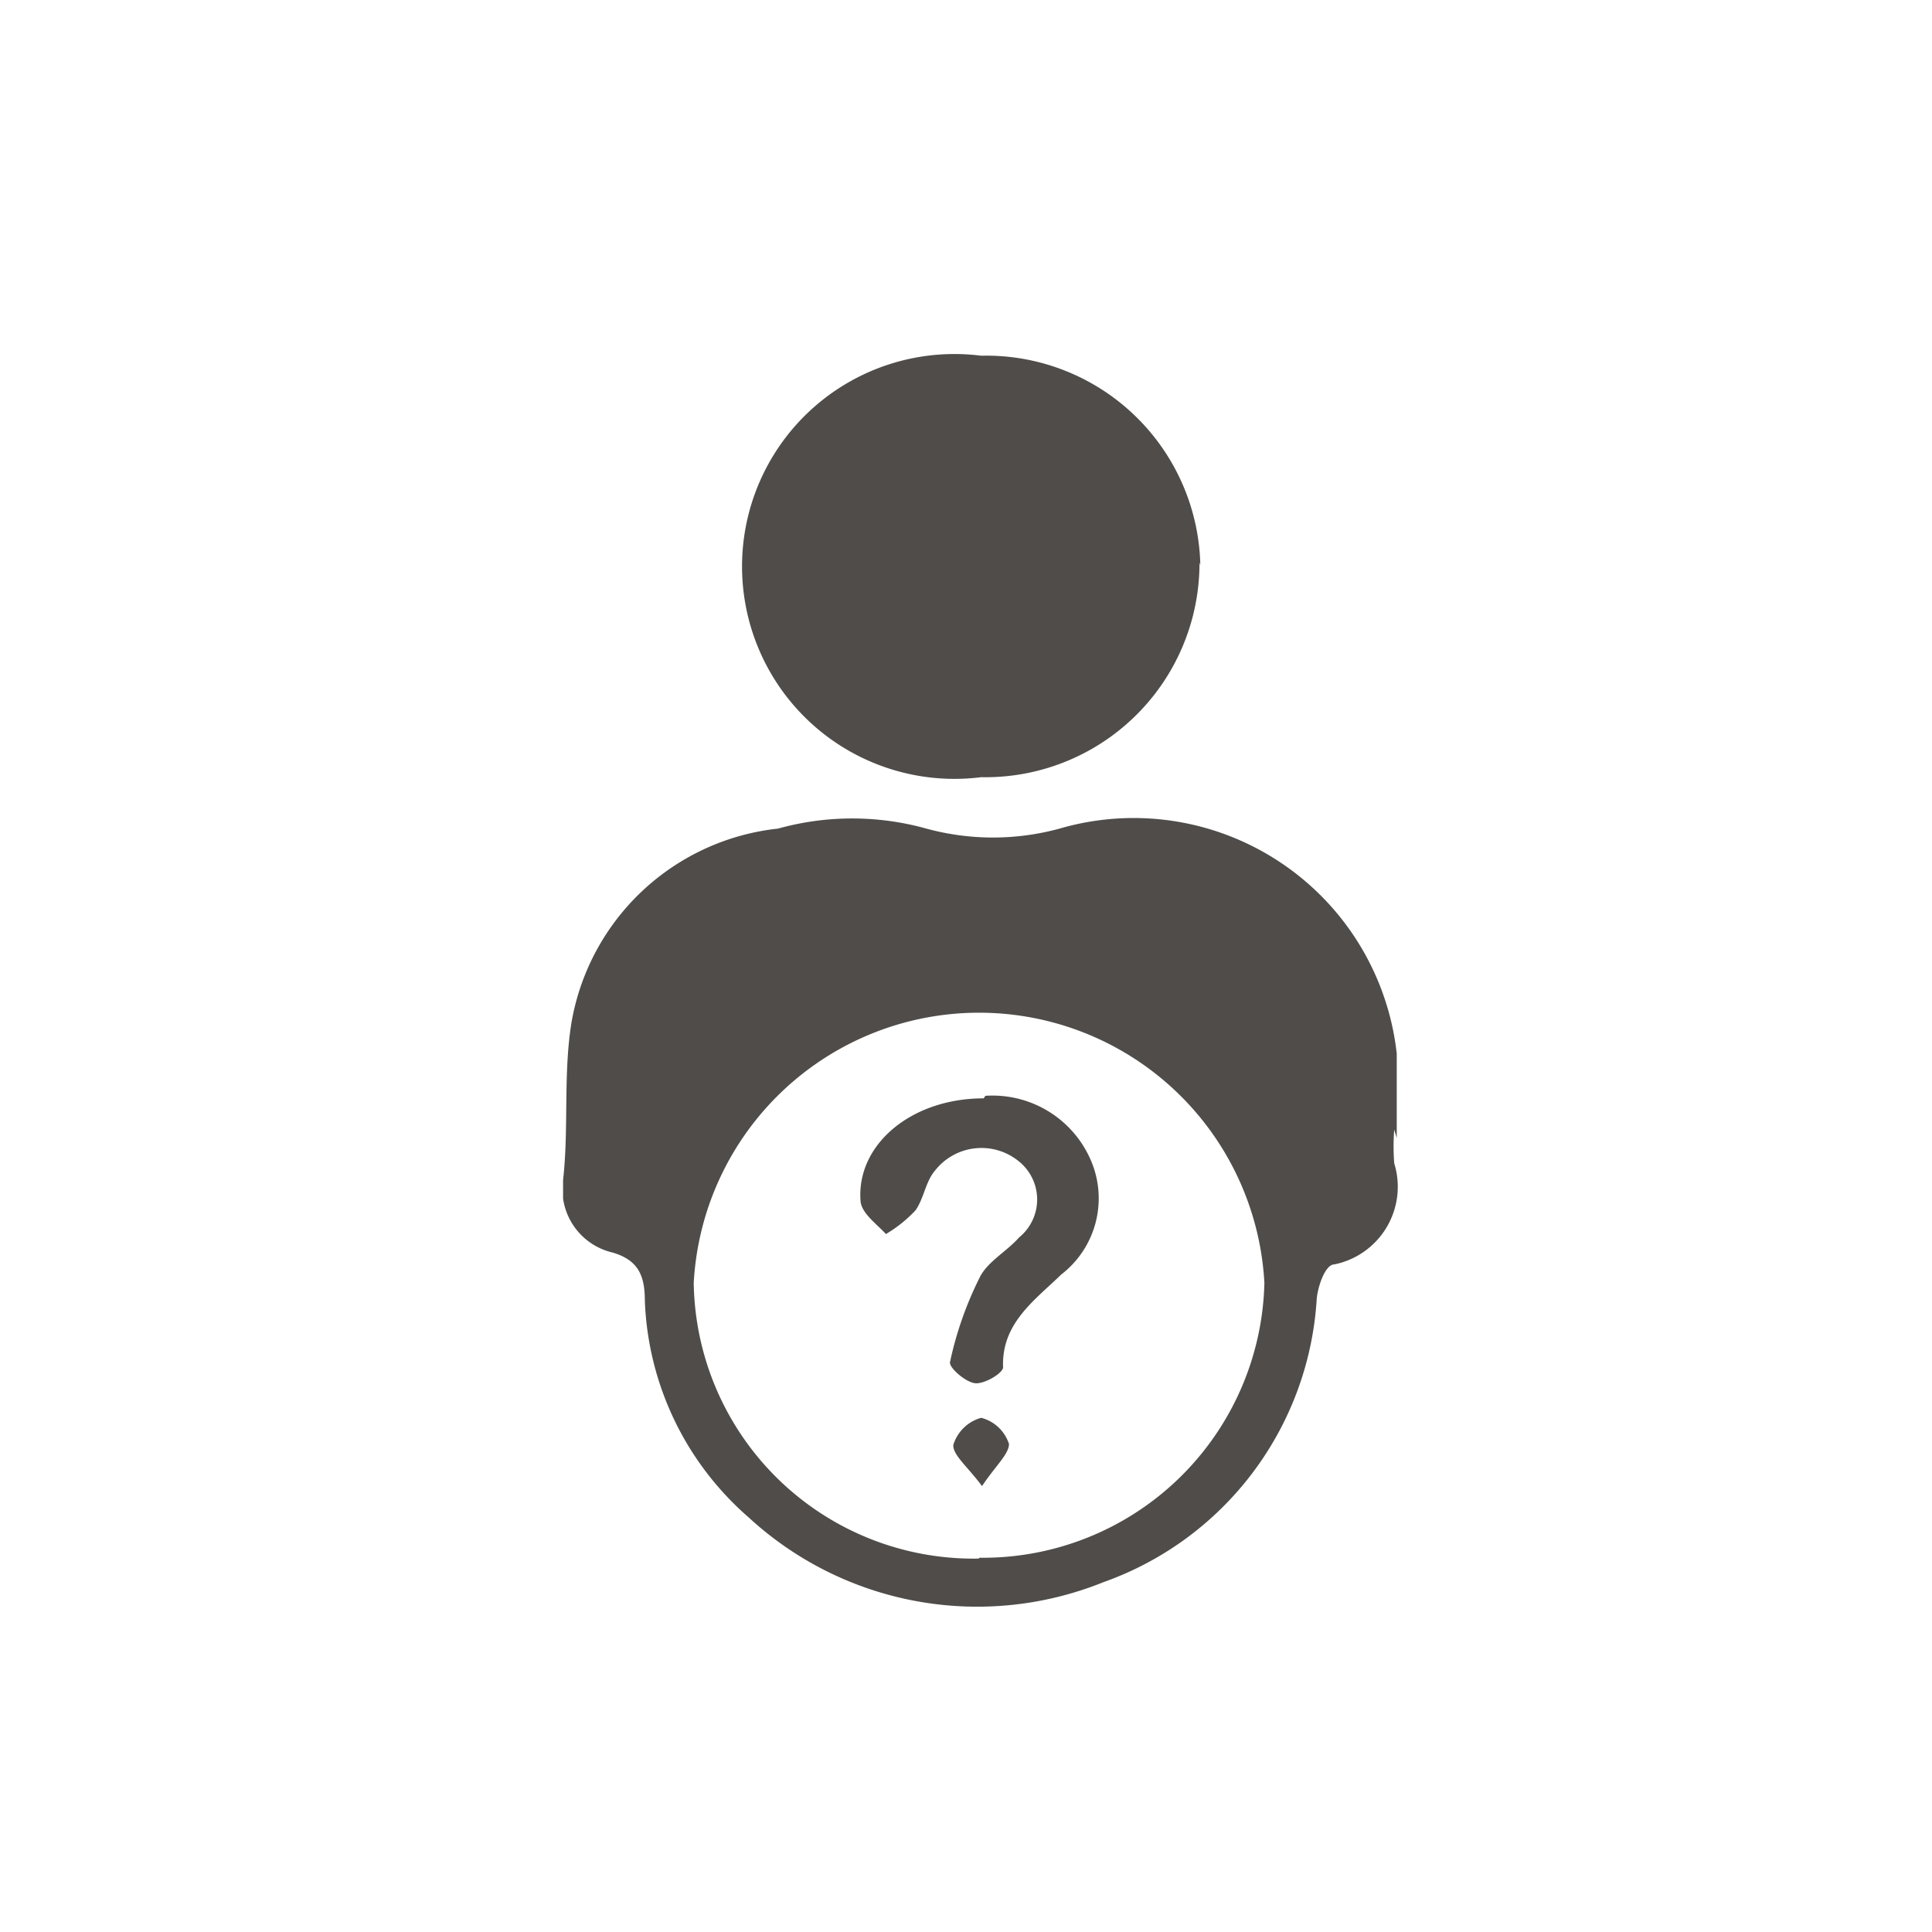 <svg id="Layer_8" data-name="Layer 8" xmlns="http://www.w3.org/2000/svg" xmlns:xlink="http://www.w3.org/1999/xlink" viewBox="0 0 22.92 22.92"><defs><style>.cls-1{fill:none;}.cls-2{clip-path:url(#clip-path);}.cls-3{fill:#4f4c49;}</style><clipPath id="clip-path"><rect class="cls-1" x="6.68" y="4.18" width="12.74" height="18.29"/></clipPath></defs><g class="cls-2"><path class="cls-3" d="M11.62,18.48A3.34,3.34,0,0,0,15,15.22a3.39,3.39,0,0,0-6.77,0,3.32,3.32,0,0,0,3.38,3.27m4.93-5.09a2.67,2.67,0,0,0,0,.4A.94.94,0,0,1,15.83,15c-.11,0-.2.27-.21.42a3.81,3.81,0,0,1-2.53,3.35A4,4,0,0,1,8.88,18a3.58,3.58,0,0,1-1.23-2.57c0-.3-.08-.48-.38-.57A.77.77,0,0,1,6.68,14c.07-.62,0-1.26.1-1.87a2.79,2.79,0,0,1,2.45-2.3,3.28,3.28,0,0,1,1.76,0,3,3,0,0,0,1.58,0,3.14,3.14,0,0,1,4,2.67c0,.33,0,.66,0,1Z"/><path class="cls-3" d="M14.23,6.67a2.54,2.54,0,0,1-2.59,2.55,2.52,2.52,0,1,1,0-5,2.54,2.54,0,0,1,2.6,2.49"/><path class="cls-3" d="M19.41,22.45s0,0,0,0h-.08s0,0,0,0l.08,0"/><path class="cls-3" d="M11.69,13a1.27,1.27,0,0,1,1.24.74,1.14,1.14,0,0,1-.34,1.38c-.32.31-.71.58-.69,1.1,0,.07-.22.2-.33.19s-.31-.18-.3-.25a4.18,4.18,0,0,1,.35-1c.09-.19.32-.31.47-.48a.58.58,0,0,0,0-.9.7.7,0,0,0-1,.11c-.11.13-.13.33-.23.47a1.6,1.6,0,0,1-.35.28c-.11-.12-.28-.24-.3-.38-.06-.67.59-1.23,1.46-1.23"/><path class="cls-3" d="M11.65,17.63c-.17-.23-.35-.37-.34-.49a.48.48,0,0,1,.33-.32.47.47,0,0,1,.33.31c0,.12-.16.26-.32.5"/></g></svg>